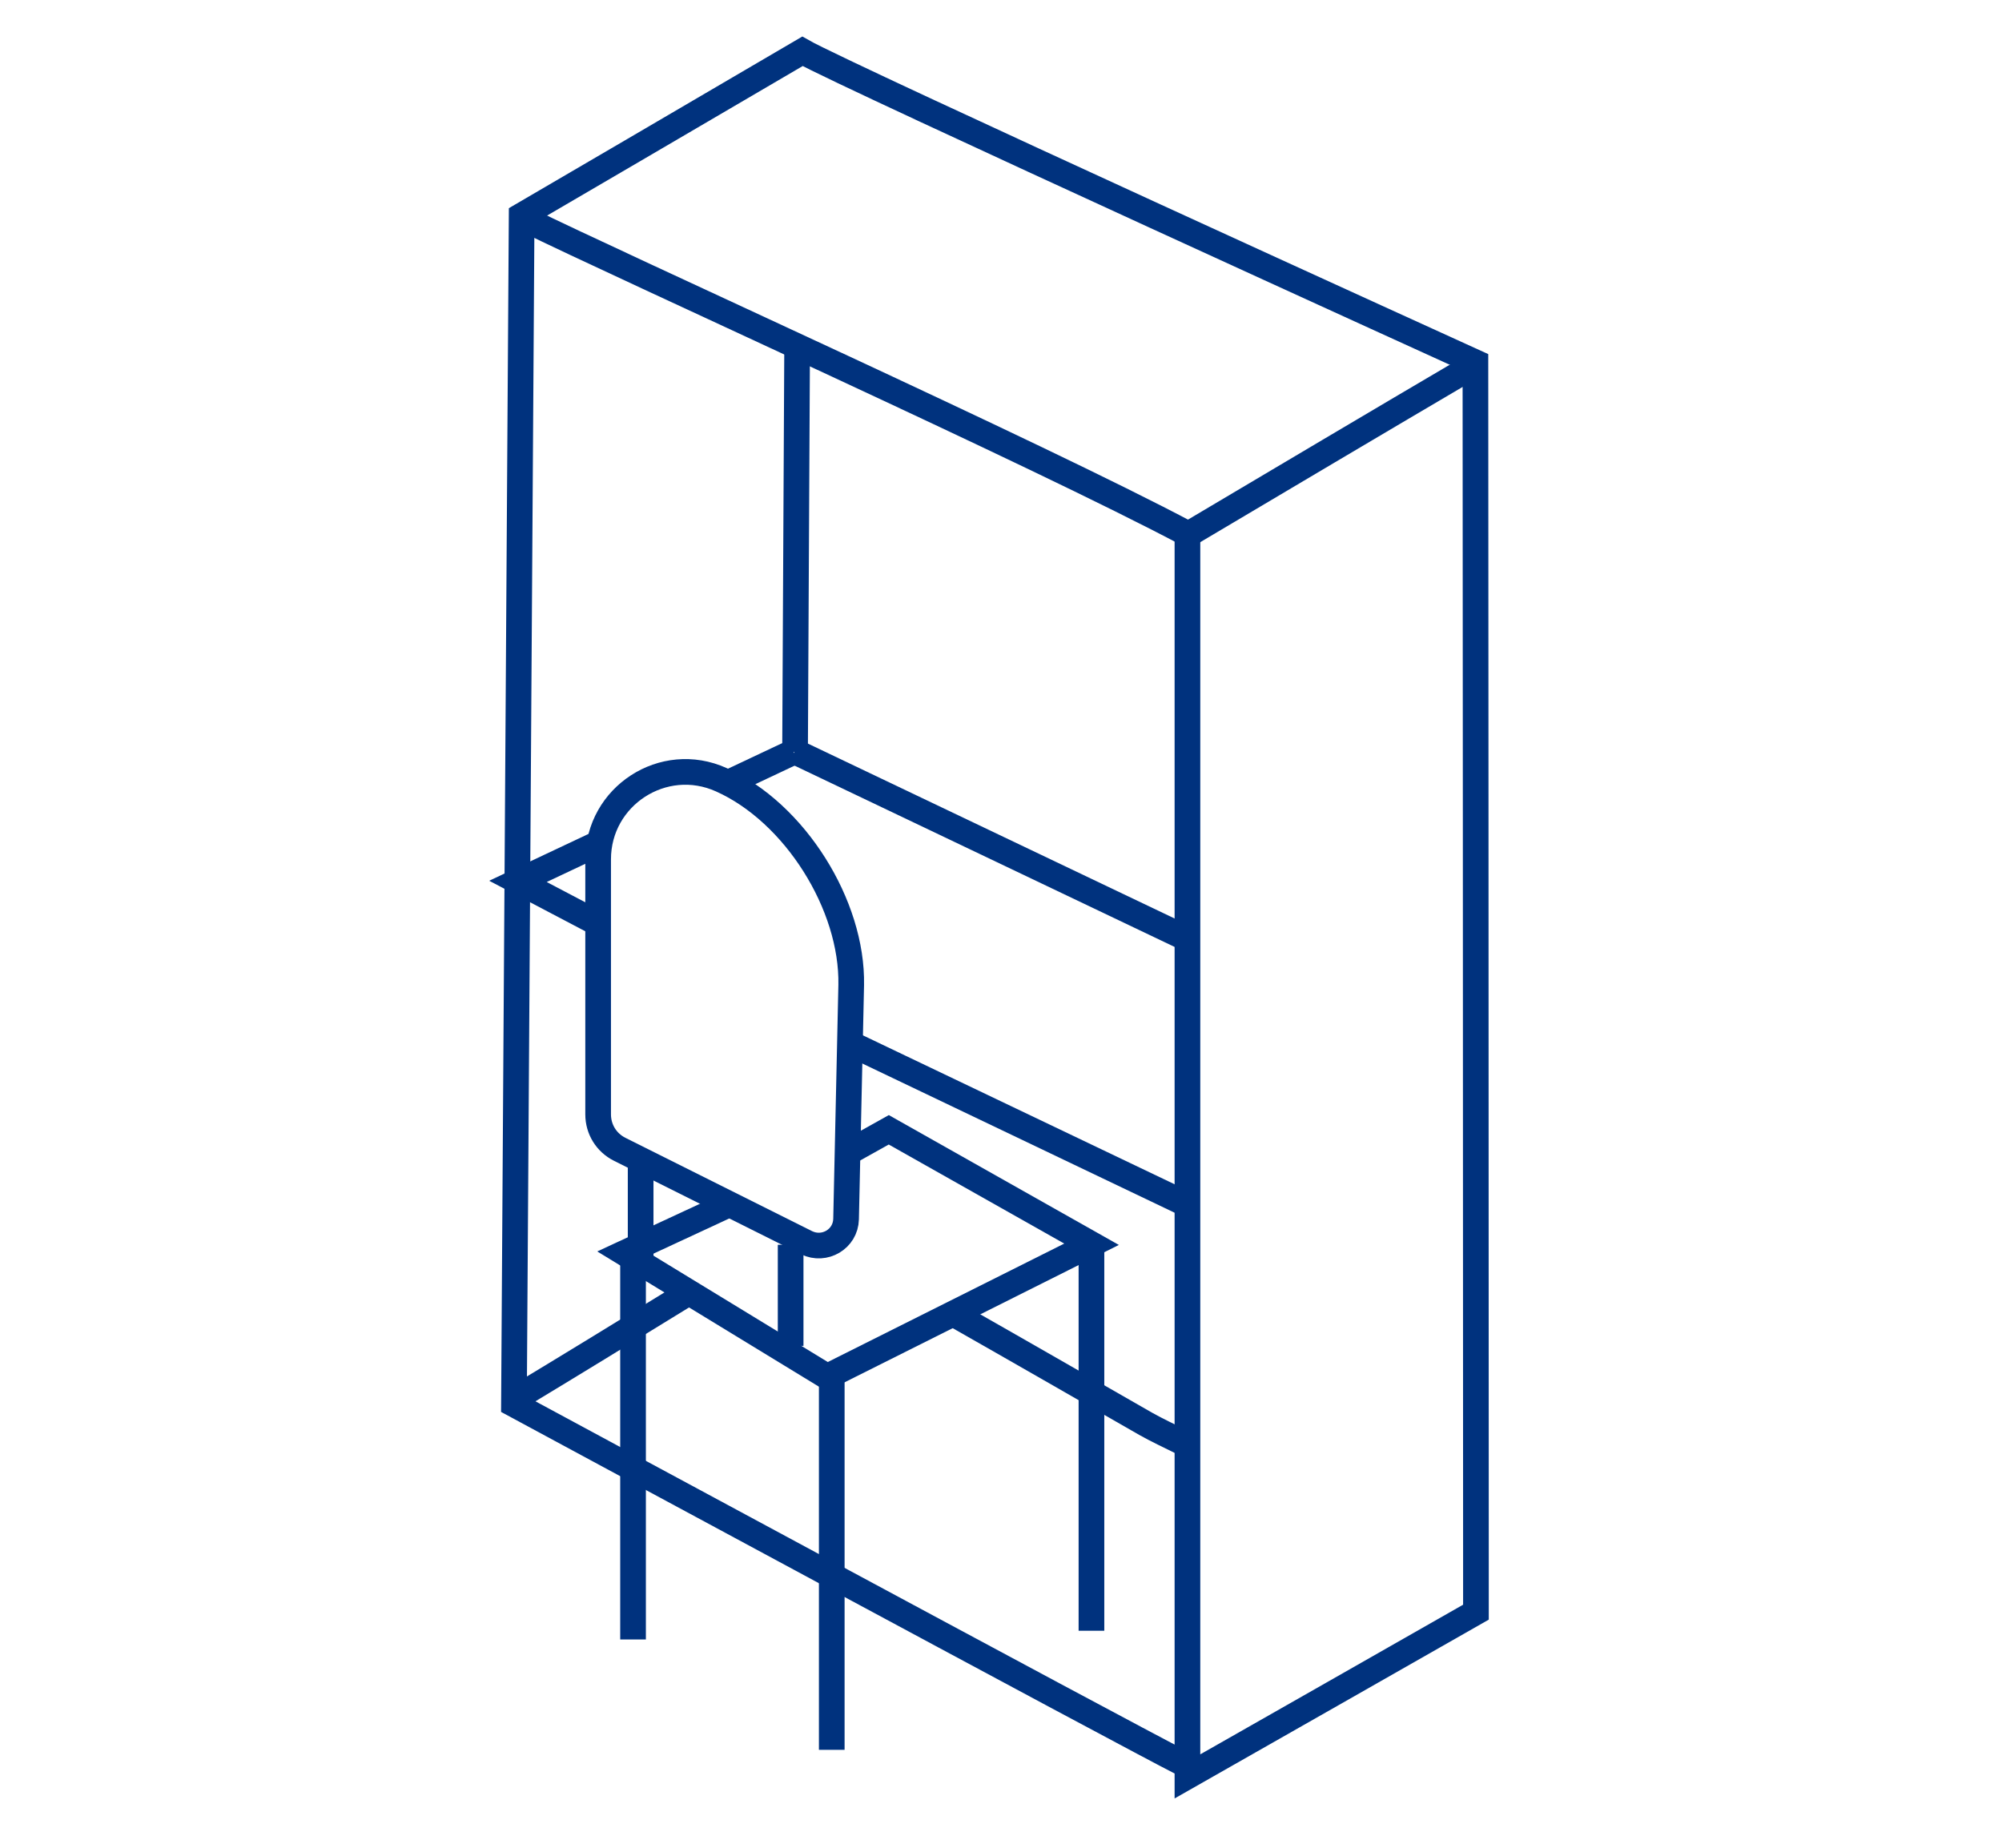 <?xml version="1.0" encoding="UTF-8"?>
<svg xmlns="http://www.w3.org/2000/svg" width="39" height="36" viewBox="0 0 39 36" fill="none">
  <path d="M23.052 34.36C21.832 33.74 10.012 27.36 10.012 27.36L10.162 4.2C10.162 4.2 14.152 1.87 15.632 1C16.452 1.47 28.742 7.06 28.742 7.06C28.742 7.06 28.752 23.17 28.752 30.43V31.41C26.942 32.44 25.122 33.48 23.132 34.61V10.43" stroke="#00327E" stroke-width="0.5" stroke-miterlimit="10"></path>
  <path d="M10.25 4.28C12.09 5.19 20.24 8.86 23.15 10.41C24.87 9.39 26.89 8.19 28.66 7.15" stroke="#00327E" stroke-width="0.5" stroke-miterlimit="10"></path>
  <path d="M18.578 25.6C19.828 26.31 21.078 27.03 22.318 27.74C22.548 27.87 22.788 27.98 23.028 28.1" stroke="#00327E" stroke-width="0.5" stroke-miterlimit="10"></path>
  <path d="M10 27.27C11.03 26.65 12.22 25.92 13.39 25.2" stroke="#00327E" stroke-width="0.5" stroke-miterlimit="10"></path>
  <path d="M15.488 14.65L15.528 6.86" stroke="#00327E" stroke-width="0.5" stroke-miterlimit="10"></path>
  <path d="M16.582 20.34L23.132 23.47" stroke="#00327E" stroke-width="0.5" stroke-miterlimit="10"></path>
  <path d="M11.68 16.422L10.09 17.172L11.63 17.982" stroke="#00327E" stroke-width="0.5" stroke-miterlimit="10"></path>
  <path d="M15.46 14.65L14.23 15.23" stroke="#00327E" stroke-width="0.5" stroke-miterlimit="10"></path>
  <path d="M15.48 14.641L23.131 18.291" stroke="#00327E" stroke-width="0.5" stroke-miterlimit="10"></path>
  <path d="M16.544 22.442L17.314 22.012L21.264 24.242L16.114 26.822L12.164 24.412L14.124 23.502" stroke="#00327E" stroke-width="0.5" stroke-miterlimit="10"></path>
  <path d="M12.332 31.942V24.412" stroke="#00327E" stroke-width="0.5" stroke-miterlimit="10"></path>
  <path d="M16.203 34.092V26.902" stroke="#00327E" stroke-width="0.5" stroke-miterlimit="10"></path>
  <path d="M21.262 31.772V24.292" stroke="#00327E" stroke-width="0.5" stroke-miterlimit="10"></path>
  <path d="M12.072 22.392L15.712 24.212C16.062 24.382 16.472 24.142 16.482 23.752L16.582 19.192C16.612 17.632 15.482 15.832 14.052 15.192C12.922 14.682 11.652 15.512 11.652 16.742V21.712C11.652 22.002 11.812 22.262 12.072 22.392Z" stroke="#00327E" stroke-width="0.5" stroke-miterlimit="10"></path>
  <path d="M12.48 24.672V22.702" stroke="#00327E" stroke-width="0.5" stroke-miterlimit="10"></path>
  <path d="M15.402 26.222V24.252" stroke="#00327E" stroke-width="0.5" stroke-miterlimit="10"></path>
</svg>
